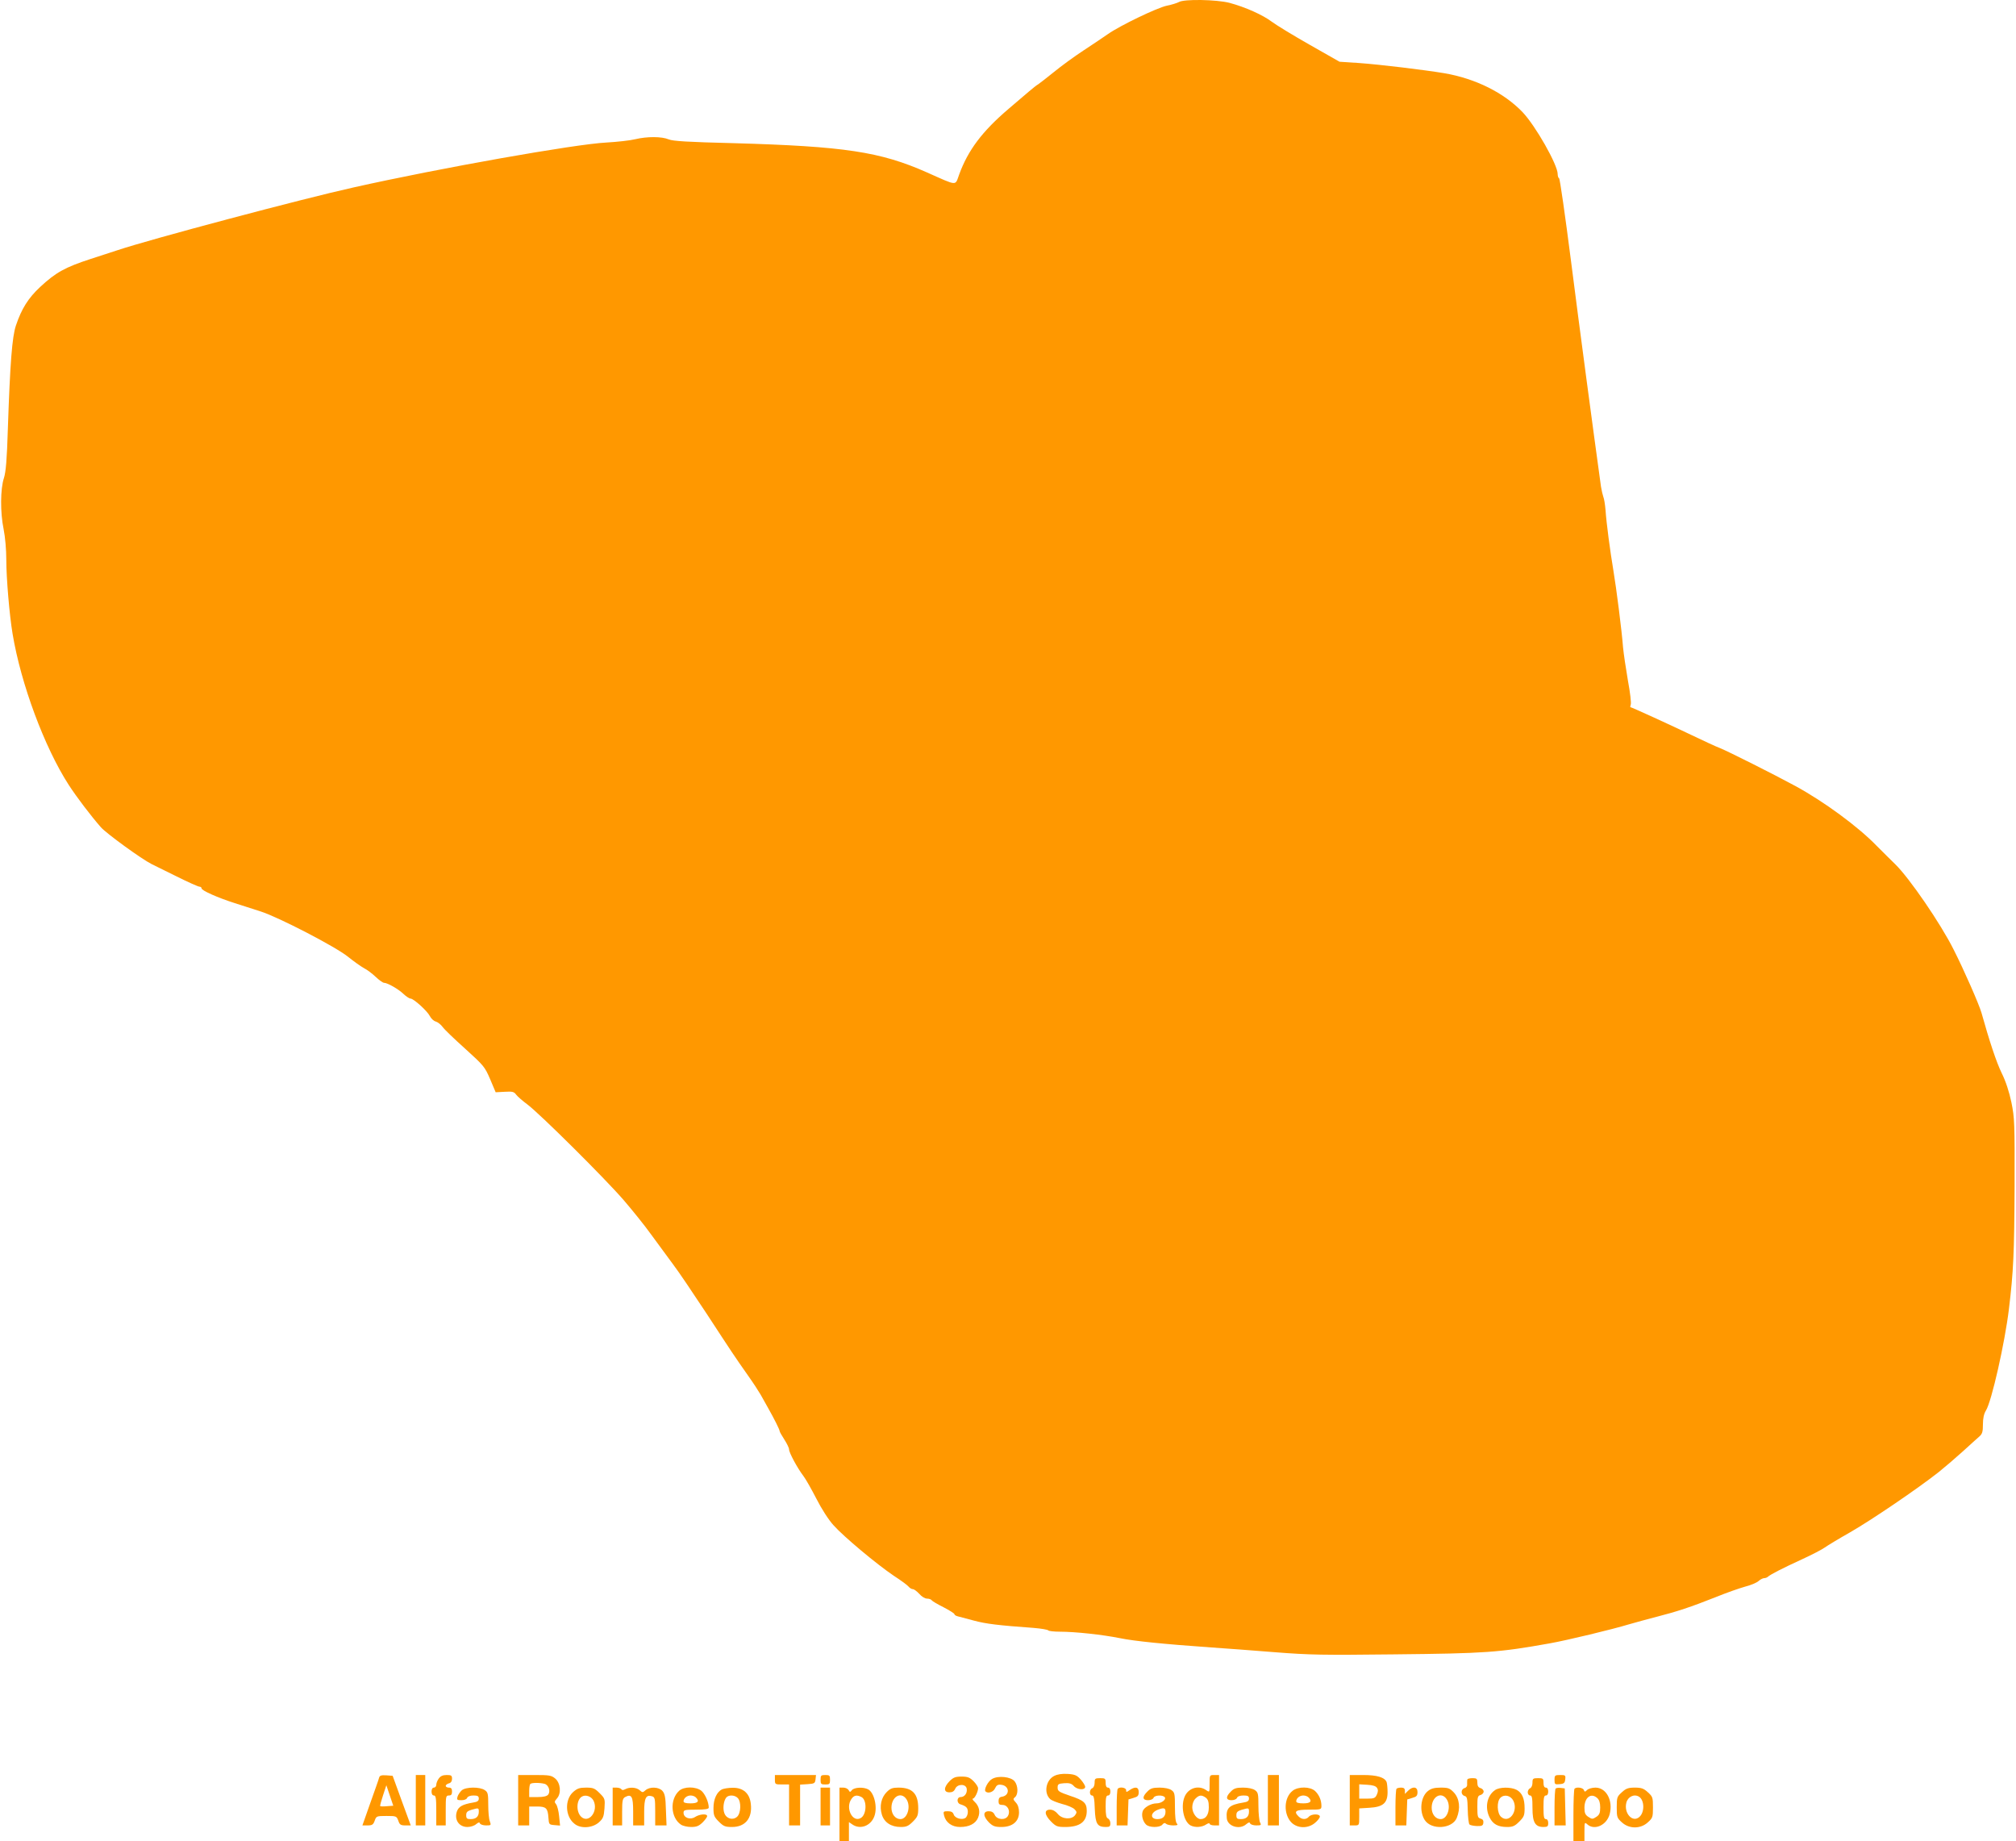 <?xml version="1.0" standalone="no"?>
<!DOCTYPE svg PUBLIC "-//W3C//DTD SVG 20010904//EN"
 "http://www.w3.org/TR/2001/REC-SVG-20010904/DTD/svg10.dtd">
<svg version="1.0" xmlns="http://www.w3.org/2000/svg"
 width="1280pt" height="1169pt" viewBox="0 0 1280 1169"
 preserveAspectRatio="xMidYMid meet">
<g transform="translate(0,1169) scale(0.1,-0.1)"
fill="#ff9800" stroke="none">
<path d="M7485 11677 c-11 -6 -45 -17 -76 -23 -62 -13 -297 -126 -374 -180
-27 -19 -97 -66 -155 -104 -58 -38 -143 -100 -188 -137 -46 -37 -91 -72 -100
-78 -10 -5 -35 -26 -58 -45 -23 -19 -81 -69 -129 -110 -169 -144 -259 -264
-315 -418 -27 -73 -6 -75 -204 13 -297 132 -525 166 -1228 186 -290 7 -386 13
-412 24 -45 19 -138 19 -213 1 -32 -8 -114 -17 -183 -21 -199 -10 -1056 -162
-1605 -285 -325 -72 -1295 -330 -1500 -399 -16 -5 -93 -30 -169 -55 -163 -53
-222 -86 -321 -178 -76 -71 -118 -138 -154 -245 -24 -71 -37 -238 -51 -653 -6
-200 -13 -277 -25 -315 -23 -69 -24 -219 -2 -325 10 -50 17 -130 17 -195 0
-115 20 -351 40 -470 53 -318 202 -719 356 -958 52 -80 141 -197 205 -270 37
-41 259 -202 321 -233 13 -6 84 -41 158 -78 74 -37 141 -67 148 -66 6 0 12 -5
12 -11 0 -13 103 -59 210 -93 47 -15 121 -39 165 -53 113 -36 476 -224 555
-288 36 -29 81 -61 101 -72 20 -10 53 -35 75 -56 21 -20 45 -37 52 -37 22 0
92 -40 124 -71 17 -16 37 -29 44 -29 20 0 107 -79 123 -111 8 -16 25 -32 38
-35 13 -4 32 -19 43 -34 11 -16 76 -78 144 -139 118 -107 124 -114 158 -193
l35 -83 58 3 c49 3 59 0 72 -18 8 -11 40 -39 71 -62 78 -58 491 -468 612 -608
55 -64 135 -163 177 -222 43 -59 104 -142 136 -185 33 -43 128 -184 213 -313
162 -248 175 -268 265 -396 32 -45 67 -99 79 -120 12 -22 33 -59 47 -84 38
-67 73 -137 73 -146 0 -5 14 -29 30 -54 16 -25 30 -53 30 -63 0 -20 52 -117
90 -167 15 -19 52 -85 83 -145 33 -65 78 -135 109 -169 65 -73 276 -249 383
-321 45 -29 87 -60 94 -69 7 -9 20 -16 27 -16 8 0 26 -14 41 -30 14 -17 36
-30 49 -30 13 0 26 -5 29 -10 4 -6 38 -26 76 -45 38 -20 69 -39 69 -44 0 -5
10 -11 23 -14 12 -3 58 -15 102 -27 74 -20 155 -30 378 -46 48 -4 90 -11 93
-16 3 -4 36 -8 73 -8 98 0 272 -19 381 -41 92 -19 282 -38 580 -59 80 -5 260
-19 400 -30 227 -18 311 -19 760 -14 584 6 666 12 990 70 108 19 402 90 500
120 41 12 122 34 180 49 125 32 214 61 375 125 66 27 149 56 185 66 36 9 74
25 86 36 11 10 27 18 35 18 8 0 19 4 24 9 17 15 95 55 215 110 63 29 129 63
145 75 17 12 89 56 160 96 135 77 435 281 565 384 41 33 111 93 155 133 44 40
90 82 103 93 18 16 22 30 22 76 0 38 6 67 19 88 36 57 120 429 146 644 29 240
34 357 36 777 1 405 0 436 -20 535 -14 67 -36 135 -62 187 -34 70 -78 203
-128 382 -15 53 -111 272 -177 402 -83 166 -281 454 -370 541 -27 26 -80 79
-119 118 -118 122 -335 281 -515 379 -142 77 -425 219 -479 241 -27 10 -106
47 -177 81 -129 62 -385 179 -392 179 -2 0 -1 7 2 17 4 9 -4 77 -18 152 -13
75 -27 170 -31 211 -8 107 -43 379 -61 486 -21 125 -45 306 -50 384 -3 36 -9
74 -14 85 -4 11 -11 40 -15 65 -50 362 -137 1013 -190 1430 -37 289 -71 527
-76 528 -5 2 -9 14 -9 27 0 59 -141 307 -223 393 -118 123 -298 213 -496 247
-126 21 -404 55 -544 65 l-122 8 -190 108 c-104 59 -212 125 -240 146 -57 43
-168 93 -269 120 -82 21 -288 25 -321 5z"/>
<path d="M6693 414 c-53 -27 -67 -109 -25 -147 10 -9 44 -22 76 -31 33 -8 68
-23 78 -33 16 -16 16 -21 4 -38 -22 -30 -83 -26 -110 8 -14 17 -31 27 -49 27
-39 0 -36 -33 7 -76 31 -31 40 -34 90 -34 92 0 136 33 136 102 0 51 -18 67
-106 96 -71 24 -79 30 -79 52 0 22 5 25 42 28 33 2 46 -2 60 -17 21 -25 73
-29 73 -6 0 8 -13 29 -28 46 -24 27 -37 33 -83 36 -37 2 -64 -2 -86 -13z"/>
<path d="M2407 403 c-2 -10 -28 -82 -56 -161 l-50 -142 33 0 c29 0 36 5 45 30
10 29 12 30 75 30 62 0 64 -1 75 -30 8 -25 15 -30 44 -30 l35 0 -58 158 -57
157 -40 3 c-32 2 -42 -1 -46 -15z m50 -181 c-21 -2 -41 -2 -43 1 -2 2 6 32 18
68 l21 64 22 -65 22 -65 -40 -3z"/>
<path d="M2640 260 l0 -160 30 0 30 0 0 160 0 160 -30 0 -30 0 0 -160z"/>
<path d="M2786 398 c-9 -12 -16 -30 -16 -40 0 -10 -7 -18 -15 -18 -9 0 -15 -9
-15 -25 0 -16 6 -25 15 -25 12 0 15 -17 15 -95 l0 -95 30 0 30 0 0 95 c0 88 1
95 20 95 15 0 20 7 20 25 0 18 -5 25 -20 25 -11 0 -20 5 -20 11 0 6 9 13 20
16 13 3 20 14 20 29 0 21 -5 24 -34 24 -25 0 -39 -7 -50 -22z"/>
<path d="M3290 260 l0 -160 35 0 35 0 0 60 0 60 49 0 c58 0 69 -10 73 -70 3
-44 4 -45 38 -48 l36 -3 -6 59 c-3 33 -12 67 -19 76 -12 14 -11 19 5 37 29 32
23 97 -10 126 -25 21 -37 23 -132 23 l-104 0 0 -160z m168 104 c26 -8 39 -48
22 -69 -8 -10 -31 -15 -66 -15 l-54 0 0 38 c0 21 3 42 7 45 8 9 60 9 91 1z"/>
<path d="M4920 390 c0 -29 2 -30 45 -30 l45 0 0 -130 0 -130 35 0 35 0 0 129
0 130 48 3 c43 3 47 5 50 31 l3 27 -130 0 -131 0 0 -30z"/>
<path d="M5210 390 c0 -27 3 -30 30 -30 27 0 30 3 30 30 0 27 -3 30 -30 30
-27 0 -30 -3 -30 -30z"/>
<path d="M7680 364 c0 -55 0 -55 -22 -40 -45 32 -107 16 -133 -34 -31 -60 -12
-165 34 -190 28 -15 73 -12 99 6 12 8 22 10 22 5 0 -6 14 -11 30 -11 l30 0 0
160 0 160 -30 0 c-30 0 -30 0 -30 -56z m-24 -88 c14 -11 19 -26 19 -61 0 -47
-19 -75 -52 -75 -25 0 -53 39 -53 75 0 22 8 43 20 55 24 24 39 25 66 6z"/>
<path d="M8050 260 l0 -160 35 0 35 0 0 160 0 160 -35 0 -35 0 0 -160z"/>
<path d="M8570 260 l0 -160 30 0 c30 0 30 1 30 54 l0 54 65 4 c86 5 115 30
115 99 0 26 -3 55 -6 64 -12 30 -60 45 -149 45 l-85 0 0 -160z m173 78 c8 -12
7 -24 -1 -42 -10 -23 -18 -26 -62 -26 l-50 0 0 46 0 45 51 -3 c35 -2 55 -8 62
-20z"/>
<path d="M9870 389 c0 -28 2 -30 33 -27 27 2 33 8 35 31 3 25 1 27 -32 27 -33
0 -36 -2 -36 -31z"/>
<path d="M6029 381 c-38 -39 -39 -71 -1 -71 19 0 30 7 37 23 14 32 69 32 73
-1 4 -28 -14 -52 -39 -52 -25 0 -26 -39 -1 -46 37 -12 47 -22 47 -49 0 -15 -7
-32 -16 -38 -23 -14 -67 -1 -74 23 -5 14 -15 20 -37 20 -28 0 -30 -2 -24 -27
11 -45 50 -73 102 -73 58 0 98 21 114 59 15 37 7 74 -22 101 -12 11 -17 20
-11 20 11 0 33 43 33 66 0 9 -13 29 -29 45 -24 24 -38 29 -76 29 -38 0 -52 -5
-76 -29z"/>
<path d="M6299 395 c-26 -14 -53 -67 -42 -79 16 -16 51 -4 61 20 9 19 18 25
39 22 53 -6 57 -68 4 -76 -15 -2 -21 -10 -21 -28 0 -19 5 -24 25 -24 33 0 52
-38 35 -69 -16 -30 -71 -26 -85 7 -7 15 -18 22 -37 22 -38 0 -37 -32 1 -71 25
-24 38 -29 79 -29 70 0 112 35 112 93 0 27 -7 48 -20 62 -18 20 -19 23 -5 35
21 17 19 73 -3 100 -23 29 -104 38 -143 15z"/>
<path d="M6950 371 c0 -16 -6 -31 -15 -35 -19 -7 -20 -46 -1 -46 11 0 15 -21
17 -86 4 -95 16 -114 71 -114 23 0 28 4 28 24 0 13 -7 26 -15 30 -11 4 -15 22
-15 76 0 56 3 70 15 70 9 0 15 9 15 25 0 16 -6 25 -15 25 -10 0 -15 10 -15 30
0 28 -3 30 -35 30 -32 0 -35 -3 -35 -29z"/>
<path d="M9317 393 c-2 -5 -2 -18 -2 -30 2 -13 -5 -23 -16 -26 -25 -7 -25 -43
0 -50 16 -4 18 -16 20 -88 1 -46 6 -88 11 -93 5 -5 26 -9 47 -10 32 -1 39 3
41 20 2 15 -3 23 -17 27 -19 5 -21 13 -21 75 0 61 2 70 20 75 11 3 20 13 20
22 0 9 -9 19 -20 22 -14 4 -20 14 -20 34 0 25 -4 29 -29 29 -17 0 -31 -3 -34
-7z"/>
<path d="M9730 371 c0 -16 -6 -31 -15 -35 -8 -3 -15 -15 -15 -26 0 -11 7 -20
15 -20 12 0 15 -16 15 -80 0 -91 17 -120 70 -120 25 0 30 4 30 25 0 16 -6 25
-15 25 -12 0 -15 15 -15 75 0 60 3 75 15 75 9 0 15 9 15 25 0 16 -6 25 -15 25
-10 0 -15 10 -15 30 0 28 -3 30 -35 30 -32 0 -35 -3 -35 -29z"/>
<path d="M2932 323 c-11 -10 -23 -28 -27 -40 -6 -20 -3 -23 25 -23 18 0 33 6
36 15 4 9 19 15 40 15 27 0 34 -4 34 -20 0 -14 -9 -21 -37 -25 -65 -11 -91
-25 -102 -56 -18 -53 13 -99 67 -99 20 0 44 8 55 18 15 12 21 14 24 5 3 -7 20
-13 39 -13 32 0 33 1 24 26 -6 14 -10 61 -10 104 0 70 -2 81 -22 94 -31 22
-120 21 -146 -1z m108 -136 c0 -31 -18 -47 -52 -47 -23 0 -28 4 -28 25 0 19 7
26 33 34 46 13 47 13 47 -12z"/>
<path d="M3639 312 c-55 -49 -51 -156 9 -202 39 -32 113 -27 154 9 27 24 32
36 36 89 4 60 3 63 -31 97 -31 31 -41 35 -86 35 -41 0 -56 -5 -82 -28z m130
-56 c31 -66 -30 -145 -78 -102 -34 31 -32 106 2 128 24 16 62 3 76 -26z"/>
<path d="M3890 220 l0 -120 30 0 30 0 0 85 c0 73 3 86 19 95 41 22 51 4 51
-91 l0 -89 35 0 35 0 0 84 c0 90 11 113 50 101 18 -6 20 -14 20 -96 l0 -89 36
0 36 0 -4 99 c-2 80 -7 103 -22 120 -23 26 -81 28 -108 4 -17 -15 -19 -15 -36
0 -21 19 -64 22 -92 7 -13 -7 -21 -7 -25 0 -3 5 -17 10 -31 10 l-24 0 0 -120z"/>
<path d="M4311 319 c-59 -55 -53 -168 11 -213 12 -9 42 -16 66 -16 35 0 49 6
73 29 16 16 29 34 29 40 0 17 -48 13 -76 -5 -31 -21 -74 -6 -74 26 0 18 6 20
80 20 57 0 80 4 80 13 0 35 -24 88 -47 107 -36 28 -111 28 -142 -1z m107 -41
c25 -25 13 -38 -33 -38 -30 0 -45 4 -45 13 0 19 21 37 45 37 12 0 26 -5 33
-12z"/>
<path d="M4584 329 c-33 -17 -54 -62 -54 -119 0 -46 4 -56 34 -86 30 -30 41
-34 84 -34 84 0 130 56 119 147 -7 67 -49 103 -115 102 -26 0 -56 -5 -68 -10z
m100 -55 c23 -23 21 -96 -4 -119 -27 -24 -68 -13 -81 23 -11 29 -5 77 12 99
15 18 54 17 73 -3z"/>
<path d="M5210 220 l0 -120 30 0 30 0 0 120 0 120 -30 0 -30 0 0 -120z"/>
<path d="M5330 170 l0 -170 30 0 30 0 0 61 0 60 22 -15 c49 -34 116 -10 139
51 22 57 0 151 -39 172 -30 16 -88 13 -103 -5 -11 -14 -13 -14 -21 0 -5 9 -20
16 -33 16 l-25 0 0 -170z m140 110 c35 -19 33 -109 -3 -132 -53 -34 -102 62
-61 120 16 24 35 27 64 12z"/>
<path d="M5630 312 c-35 -35 -47 -90 -31 -143 15 -50 59 -79 120 -79 36 0 49
6 77 34 30 30 34 40 34 85 0 92 -37 131 -125 131 -38 0 -52 -5 -75 -28z m124
-44 c32 -45 8 -128 -37 -128 -32 0 -57 31 -57 72 0 70 60 105 94 56z"/>
<path d="M7097 333 c-4 -3 -7 -57 -7 -120 l0 -113 35 0 34 0 3 83 3 82 33 10
c26 7 32 14 32 37 0 32 -22 37 -58 12 -20 -14 -22 -14 -22 0 0 16 -40 23 -53
9z"/>
<path d="M7285 315 c-34 -33 -32 -55 4 -55 16 0 31 6 35 15 6 18 61 20 72 3 9
-15 -23 -38 -53 -38 -35 0 -81 -26 -88 -51 -9 -26 1 -63 21 -83 20 -21 88 -21
104 -1 9 11 16 13 24 5 5 -5 26 -10 45 -10 27 0 32 3 23 12 -8 8 -12 46 -12
104 0 85 -2 94 -22 108 -14 10 -44 16 -76 16 -43 0 -58 -5 -77 -25z m115 -128
c0 -30 -18 -47 -51 -47 -47 0 -46 40 1 59 39 15 50 13 50 -12z"/>
<path d="M7815 315 c-34 -33 -32 -55 4 -55 16 0 31 6 35 15 3 9 19 15 41 15
28 0 35 -4 35 -20 0 -14 -9 -21 -37 -25 -88 -14 -110 -35 -104 -99 4 -52 82
-76 124 -38 15 12 21 14 24 5 3 -7 20 -13 39 -13 31 0 34 2 24 19 -5 11 -10
58 -10 105 0 76 -2 86 -22 100 -14 10 -44 16 -76 16 -43 0 -58 -5 -77 -25z
m115 -128 c0 -31 -18 -47 -52 -47 -23 0 -28 4 -28 25 0 19 7 26 33 34 46 13
47 13 47 -12z"/>
<path d="M8207 320 c-56 -44 -59 -149 -7 -202 39 -38 105 -39 149 -2 17 14 31
32 31 40 0 19 -54 18 -70 -1 -16 -19 -44 -19 -64 1 -35 34 -20 44 64 44 78 0
80 1 80 24 0 36 -15 71 -41 95 -31 28 -106 29 -142 1z m101 -42 c25 -25 13
-38 -33 -38 -30 0 -45 4 -45 13 0 19 21 37 45 37 12 0 26 -5 33 -12z"/>
<path d="M8867 333 c-4 -3 -7 -57 -7 -120 l0 -113 35 0 34 0 3 83 3 82 33 10
c26 7 32 14 32 37 0 34 -30 38 -60 8 l-20 -20 0 20 c0 14 -7 20 -23 20 -13 0
-27 -3 -30 -7z"/>
<path d="M9067 319 c-47 -36 -57 -129 -21 -185 43 -65 174 -56 203 13 25 61
18 123 -18 162 -26 27 -35 31 -84 31 -40 0 -61 -6 -80 -21z m117 -51 c32 -45
8 -128 -37 -128 -32 0 -57 31 -57 72 0 70 60 105 94 56z"/>
<path d="M9492 324 c-51 -35 -66 -111 -34 -174 21 -42 53 -60 111 -60 36 0 49
6 77 34 30 30 34 40 34 85 0 62 -16 98 -51 117 -37 19 -109 18 -137 -2z m117
-68 c32 -68 -29 -147 -79 -101 -25 23 -28 96 -4 120 25 25 66 15 83 -19z"/>
<path d="M9877 334 c-4 -4 -7 -58 -7 -121 l0 -113 35 0 36 0 -3 118 -3 117
-25 3 c-14 2 -29 0 -33 -4z"/>
<path d="M9997 333 c-4 -3 -7 -80 -7 -170 l0 -163 35 0 35 0 0 62 c0 59 1 60
18 45 45 -41 123 -6 142 64 23 86 -21 169 -90 169 -21 0 -45 -7 -53 -15 -13
-13 -16 -13 -21 0 -5 15 -47 21 -59 8z m145 -60 c12 -11 18 -30 18 -59 0 -35
-5 -47 -25 -60 -23 -15 -27 -15 -50 0 -20 13 -25 25 -25 58 0 66 42 98 82 61z"/>
<path d="M10298 311 c-31 -28 -33 -33 -33 -96 0 -63 2 -68 33 -96 46 -42 118
-42 164 0 31 28 33 33 33 96 0 63 -2 68 -33 96 -26 24 -41 29 -82 29 -41 0
-56 -5 -82 -29z m109 -29 c34 -22 36 -98 2 -128 -43 -39 -100 23 -83 90 9 38
50 58 81 38z"/>
</g>
</svg>
